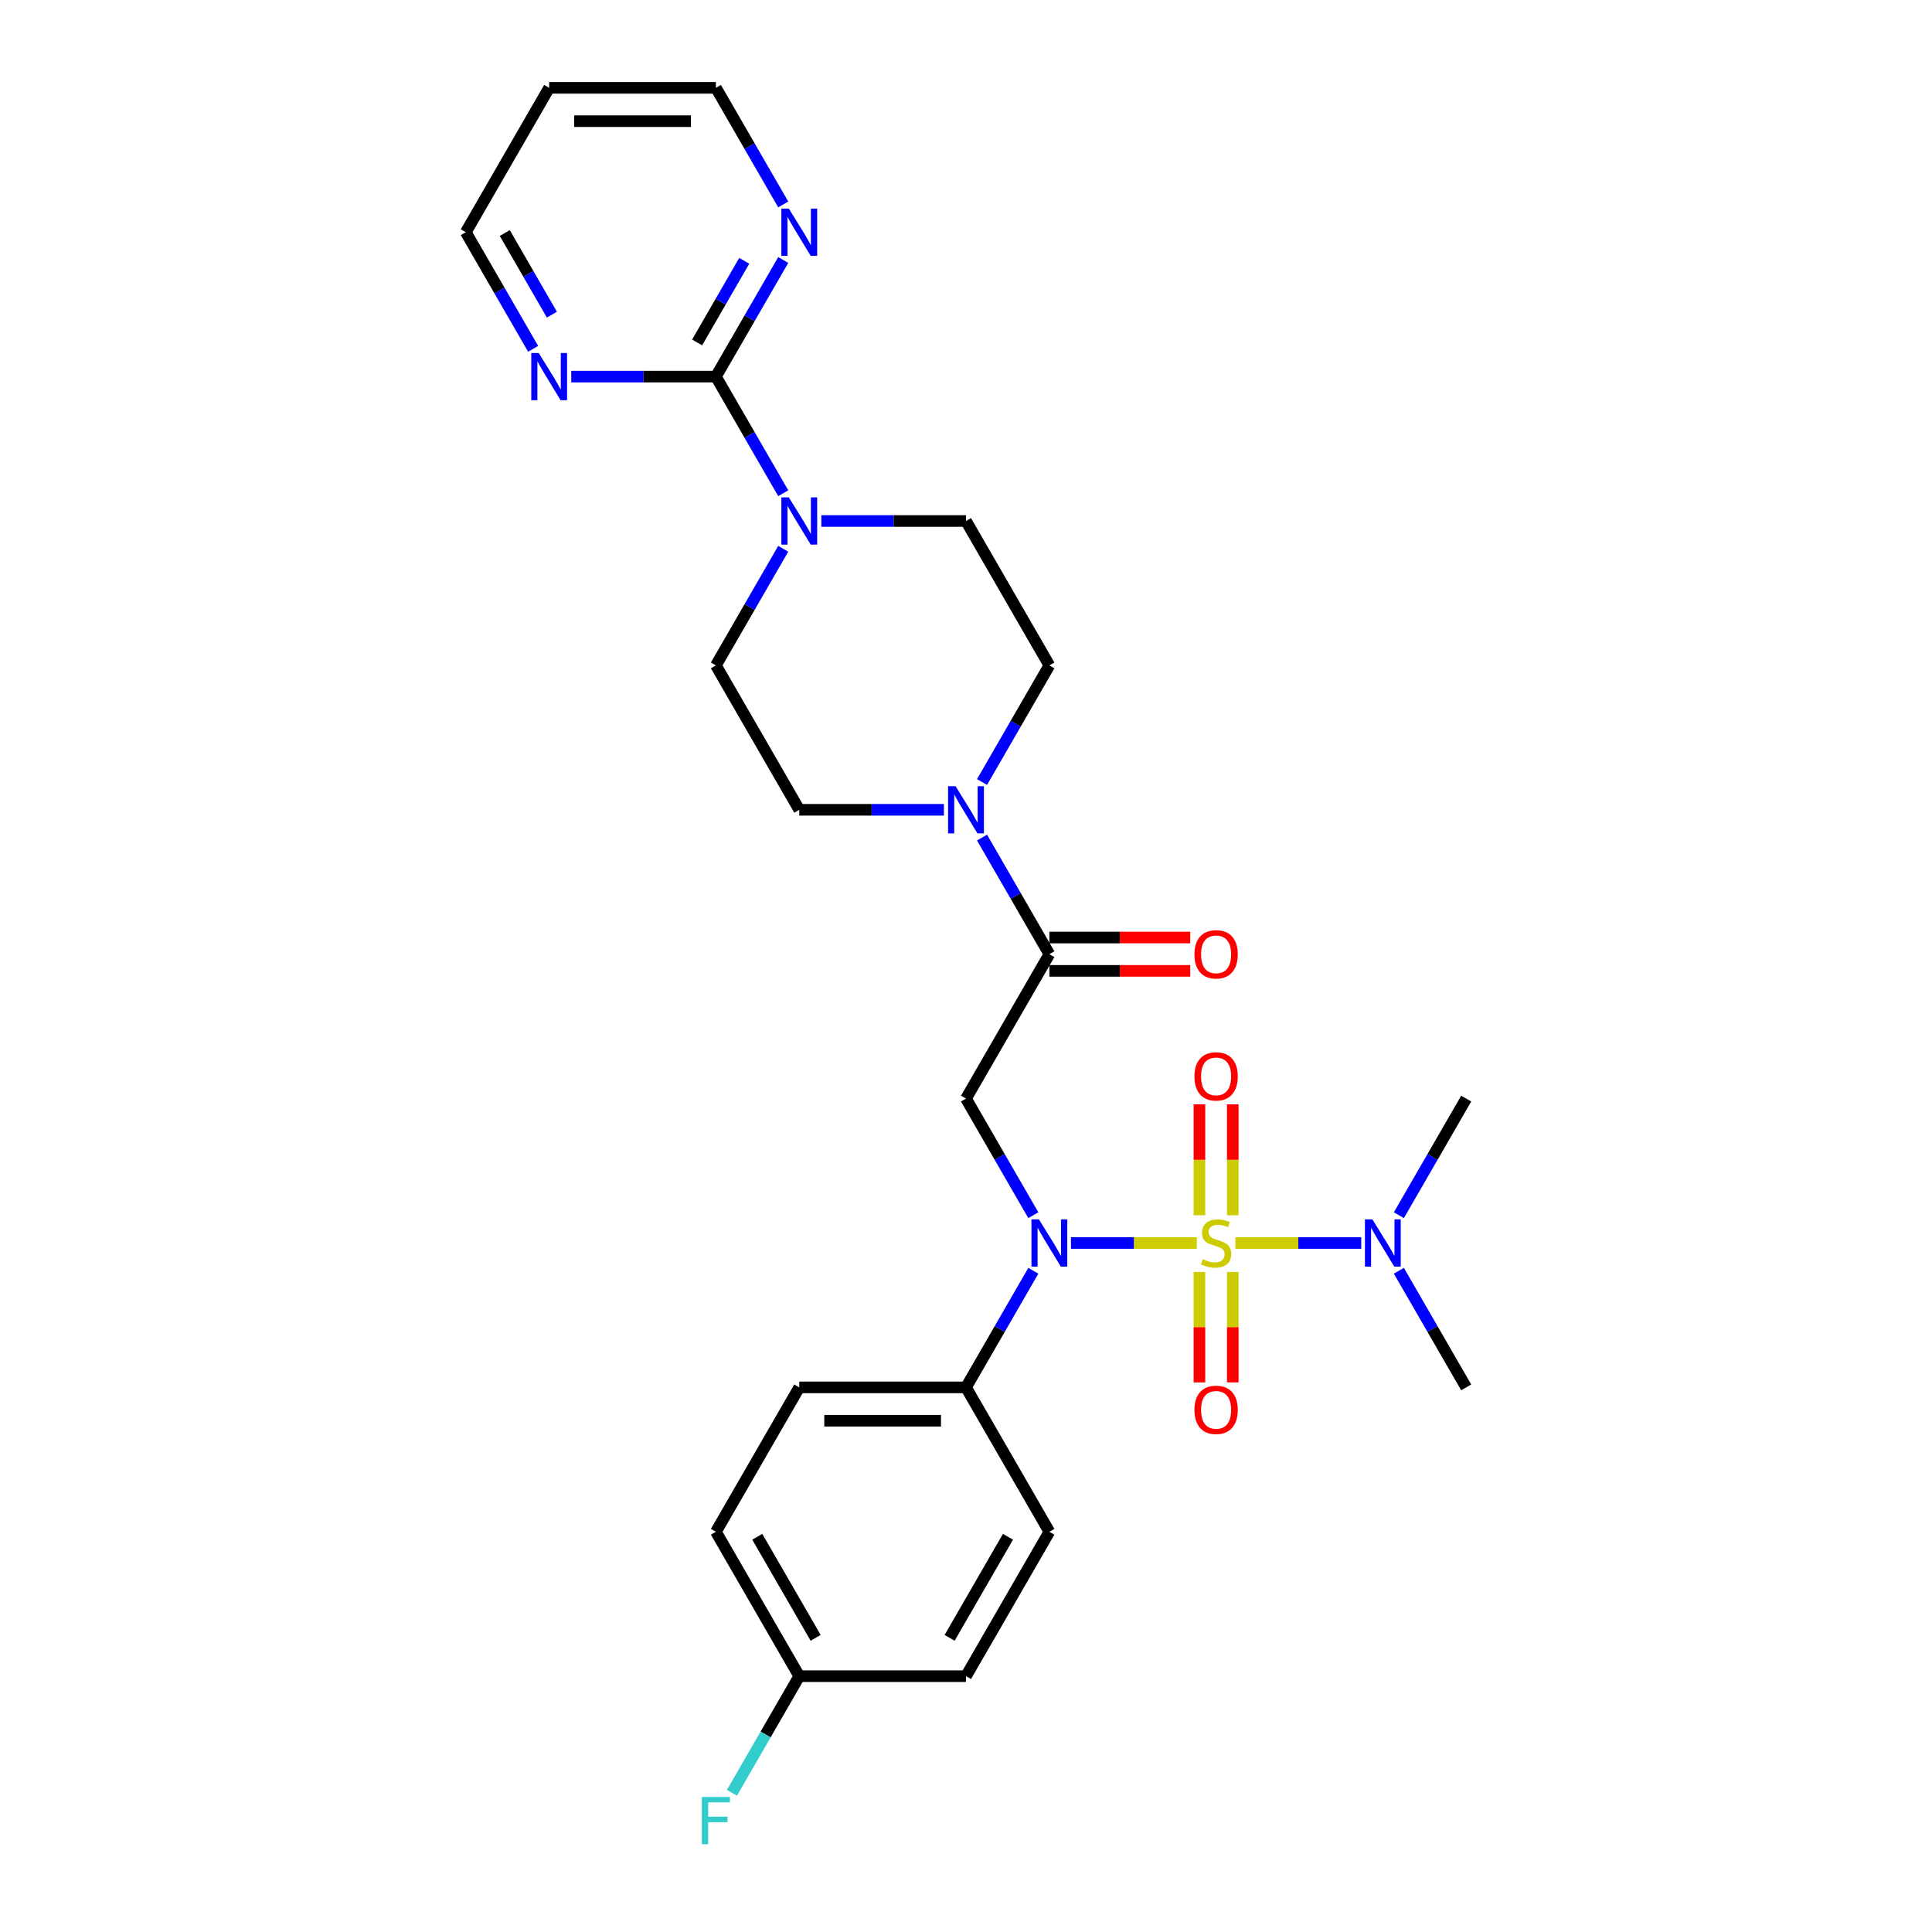 <?xml version='1.0' encoding='iso-8859-1'?>
<svg version='1.1' baseProfile='full'
              xmlns='http://www.w3.org/2000/svg'
                      xmlns:rdkit='http://www.rdkit.org/xml'
                      xmlns:xlink='http://www.w3.org/1999/xlink'
                  xml:space='preserve'
width='1000px' height='1000px' viewBox='0 0 1000 1000'>
<!-- END OF HEADER -->
<rect style='opacity:1.0;fill:#FFFFFF;stroke:none' width='1000' height='1000' x='0' y='0'> </rect>
<path class='bond-0' d='M 619.458,643.368 L 586.893,643.368' style='fill:none;fill-rule:evenodd;stroke:#CCCC00;stroke-width:6px;stroke-linecap:butt;stroke-linejoin:miter;stroke-opacity:1' />
<path class='bond-0' d='M 586.893,643.368 L 554.327,643.368' style='fill:none;fill-rule:evenodd;stroke:#0000FF;stroke-width:6px;stroke-linecap:butt;stroke-linejoin:miter;stroke-opacity:1' />
<path class='bond-6' d='M 639.446,643.368 L 672.011,643.368' style='fill:none;fill-rule:evenodd;stroke:#CCCC00;stroke-width:6px;stroke-linecap:butt;stroke-linejoin:miter;stroke-opacity:1' />
<path class='bond-6' d='M 672.011,643.368 L 704.577,643.368' style='fill:none;fill-rule:evenodd;stroke:#0000FF;stroke-width:6px;stroke-linecap:butt;stroke-linejoin:miter;stroke-opacity:1' />
<path class='bond-7' d='M 638.082,629.025 L 638.082,600.314' style='fill:none;fill-rule:evenodd;stroke:#CCCC00;stroke-width:6px;stroke-linecap:butt;stroke-linejoin:miter;stroke-opacity:1' />
<path class='bond-7' d='M 638.082,600.314 L 638.082,571.604' style='fill:none;fill-rule:evenodd;stroke:#FF0000;stroke-width:6px;stroke-linecap:butt;stroke-linejoin:miter;stroke-opacity:1' />
<path class='bond-7' d='M 620.822,629.025 L 620.822,600.314' style='fill:none;fill-rule:evenodd;stroke:#CCCC00;stroke-width:6px;stroke-linecap:butt;stroke-linejoin:miter;stroke-opacity:1' />
<path class='bond-7' d='M 620.822,600.314 L 620.822,571.604' style='fill:none;fill-rule:evenodd;stroke:#FF0000;stroke-width:6px;stroke-linecap:butt;stroke-linejoin:miter;stroke-opacity:1' />
<path class='bond-8' d='M 620.822,658.367 L 620.822,686.948' style='fill:none;fill-rule:evenodd;stroke:#CCCC00;stroke-width:6px;stroke-linecap:butt;stroke-linejoin:miter;stroke-opacity:1' />
<path class='bond-8' d='M 620.822,686.948 L 620.822,715.529' style='fill:none;fill-rule:evenodd;stroke:#FF0000;stroke-width:6px;stroke-linecap:butt;stroke-linejoin:miter;stroke-opacity:1' />
<path class='bond-8' d='M 638.082,658.367 L 638.082,686.948' style='fill:none;fill-rule:evenodd;stroke:#CCCC00;stroke-width:6px;stroke-linecap:butt;stroke-linejoin:miter;stroke-opacity:1' />
<path class='bond-8' d='M 638.082,686.948 L 638.082,715.529' style='fill:none;fill-rule:evenodd;stroke:#FF0000;stroke-width:6px;stroke-linecap:butt;stroke-linejoin:miter;stroke-opacity:1' />
<path class='bond-1' d='M 534.85,628.99 L 517.425,598.81' style='fill:none;fill-rule:evenodd;stroke:#0000FF;stroke-width:6px;stroke-linecap:butt;stroke-linejoin:miter;stroke-opacity:1' />
<path class='bond-1' d='M 517.425,598.81 L 500,568.629' style='fill:none;fill-rule:evenodd;stroke:#000000;stroke-width:6px;stroke-linecap:butt;stroke-linejoin:miter;stroke-opacity:1' />
<path class='bond-9' d='M 534.85,657.746 L 517.425,687.927' style='fill:none;fill-rule:evenodd;stroke:#0000FF;stroke-width:6px;stroke-linecap:butt;stroke-linejoin:miter;stroke-opacity:1' />
<path class='bond-9' d='M 517.425,687.927 L 500,718.108' style='fill:none;fill-rule:evenodd;stroke:#000000;stroke-width:6px;stroke-linecap:butt;stroke-linejoin:miter;stroke-opacity:1' />
<path class='bond-2' d='M 500,568.629 L 543.151,493.89' style='fill:none;fill-rule:evenodd;stroke:#000000;stroke-width:6px;stroke-linecap:butt;stroke-linejoin:miter;stroke-opacity:1' />
<path class='bond-4' d='M 543.151,493.89 L 525.726,463.709' style='fill:none;fill-rule:evenodd;stroke:#000000;stroke-width:6px;stroke-linecap:butt;stroke-linejoin:miter;stroke-opacity:1' />
<path class='bond-4' d='M 525.726,463.709 L 508.301,433.528' style='fill:none;fill-rule:evenodd;stroke:#0000FF;stroke-width:6px;stroke-linecap:butt;stroke-linejoin:miter;stroke-opacity:1' />
<path class='bond-16' d='M 543.151,502.52 L 579.613,502.52' style='fill:none;fill-rule:evenodd;stroke:#000000;stroke-width:6px;stroke-linecap:butt;stroke-linejoin:miter;stroke-opacity:1' />
<path class='bond-16' d='M 579.613,502.52 L 616.075,502.52' style='fill:none;fill-rule:evenodd;stroke:#FF0000;stroke-width:6px;stroke-linecap:butt;stroke-linejoin:miter;stroke-opacity:1' />
<path class='bond-16' d='M 543.151,485.26 L 579.613,485.26' style='fill:none;fill-rule:evenodd;stroke:#000000;stroke-width:6px;stroke-linecap:butt;stroke-linejoin:miter;stroke-opacity:1' />
<path class='bond-16' d='M 579.613,485.26 L 616.075,485.26' style='fill:none;fill-rule:evenodd;stroke:#FF0000;stroke-width:6px;stroke-linecap:butt;stroke-linejoin:miter;stroke-opacity:1' />
<path class='bond-3' d='M 370.548,194.933 L 387.973,225.114' style='fill:none;fill-rule:evenodd;stroke:#000000;stroke-width:6px;stroke-linecap:butt;stroke-linejoin:miter;stroke-opacity:1' />
<path class='bond-3' d='M 387.973,225.114 L 405.398,255.294' style='fill:none;fill-rule:evenodd;stroke:#0000FF;stroke-width:6px;stroke-linecap:butt;stroke-linejoin:miter;stroke-opacity:1' />
<path class='bond-10' d='M 370.548,194.933 L 387.973,164.752' style='fill:none;fill-rule:evenodd;stroke:#000000;stroke-width:6px;stroke-linecap:butt;stroke-linejoin:miter;stroke-opacity:1' />
<path class='bond-10' d='M 387.973,164.752 L 405.398,134.572' style='fill:none;fill-rule:evenodd;stroke:#0000FF;stroke-width:6px;stroke-linecap:butt;stroke-linejoin:miter;stroke-opacity:1' />
<path class='bond-10' d='M 360.827,177.249 L 373.025,156.122' style='fill:none;fill-rule:evenodd;stroke:#000000;stroke-width:6px;stroke-linecap:butt;stroke-linejoin:miter;stroke-opacity:1' />
<path class='bond-10' d='M 373.025,156.122 L 385.222,134.996' style='fill:none;fill-rule:evenodd;stroke:#0000FF;stroke-width:6px;stroke-linecap:butt;stroke-linejoin:miter;stroke-opacity:1' />
<path class='bond-11' d='M 370.548,194.933 L 333.11,194.933' style='fill:none;fill-rule:evenodd;stroke:#000000;stroke-width:6px;stroke-linecap:butt;stroke-linejoin:miter;stroke-opacity:1' />
<path class='bond-11' d='M 333.11,194.933 L 295.673,194.933' style='fill:none;fill-rule:evenodd;stroke:#0000FF;stroke-width:6px;stroke-linecap:butt;stroke-linejoin:miter;stroke-opacity:1' />
<path class='bond-14' d='M 508.301,404.773 L 525.726,374.592' style='fill:none;fill-rule:evenodd;stroke:#0000FF;stroke-width:6px;stroke-linecap:butt;stroke-linejoin:miter;stroke-opacity:1' />
<path class='bond-14' d='M 525.726,374.592 L 543.151,344.411' style='fill:none;fill-rule:evenodd;stroke:#000000;stroke-width:6px;stroke-linecap:butt;stroke-linejoin:miter;stroke-opacity:1' />
<path class='bond-15' d='M 488.574,419.151 L 451.136,419.151' style='fill:none;fill-rule:evenodd;stroke:#0000FF;stroke-width:6px;stroke-linecap:butt;stroke-linejoin:miter;stroke-opacity:1' />
<path class='bond-15' d='M 451.136,419.151 L 413.699,419.151' style='fill:none;fill-rule:evenodd;stroke:#000000;stroke-width:6px;stroke-linecap:butt;stroke-linejoin:miter;stroke-opacity:1' />
<path class='bond-5' d='M 405.398,284.05 L 387.973,314.231' style='fill:none;fill-rule:evenodd;stroke:#0000FF;stroke-width:6px;stroke-linecap:butt;stroke-linejoin:miter;stroke-opacity:1' />
<path class='bond-5' d='M 387.973,314.231 L 370.548,344.411' style='fill:none;fill-rule:evenodd;stroke:#000000;stroke-width:6px;stroke-linecap:butt;stroke-linejoin:miter;stroke-opacity:1' />
<path class='bond-29' d='M 425.125,269.672 L 462.562,269.672' style='fill:none;fill-rule:evenodd;stroke:#0000FF;stroke-width:6px;stroke-linecap:butt;stroke-linejoin:miter;stroke-opacity:1' />
<path class='bond-29' d='M 462.562,269.672 L 500,269.672' style='fill:none;fill-rule:evenodd;stroke:#000000;stroke-width:6px;stroke-linecap:butt;stroke-linejoin:miter;stroke-opacity:1' />
<path class='bond-26' d='M 724.055,657.746 L 741.479,687.927' style='fill:none;fill-rule:evenodd;stroke:#0000FF;stroke-width:6px;stroke-linecap:butt;stroke-linejoin:miter;stroke-opacity:1' />
<path class='bond-26' d='M 741.479,687.927 L 758.904,718.108' style='fill:none;fill-rule:evenodd;stroke:#000000;stroke-width:6px;stroke-linecap:butt;stroke-linejoin:miter;stroke-opacity:1' />
<path class='bond-27' d='M 724.055,628.99 L 741.479,598.81' style='fill:none;fill-rule:evenodd;stroke:#0000FF;stroke-width:6px;stroke-linecap:butt;stroke-linejoin:miter;stroke-opacity:1' />
<path class='bond-27' d='M 741.479,598.81 L 758.904,568.629' style='fill:none;fill-rule:evenodd;stroke:#000000;stroke-width:6px;stroke-linecap:butt;stroke-linejoin:miter;stroke-opacity:1' />
<path class='bond-17' d='M 500,718.108 L 413.699,718.108' style='fill:none;fill-rule:evenodd;stroke:#000000;stroke-width:6px;stroke-linecap:butt;stroke-linejoin:miter;stroke-opacity:1' />
<path class='bond-17' d='M 487.055,735.368 L 426.644,735.368' style='fill:none;fill-rule:evenodd;stroke:#000000;stroke-width:6px;stroke-linecap:butt;stroke-linejoin:miter;stroke-opacity:1' />
<path class='bond-18' d='M 500,718.108 L 543.151,792.847' style='fill:none;fill-rule:evenodd;stroke:#000000;stroke-width:6px;stroke-linecap:butt;stroke-linejoin:miter;stroke-opacity:1' />
<path class='bond-24' d='M 405.398,105.816 L 387.973,75.635' style='fill:none;fill-rule:evenodd;stroke:#0000FF;stroke-width:6px;stroke-linecap:butt;stroke-linejoin:miter;stroke-opacity:1' />
<path class='bond-24' d='M 387.973,75.635 L 370.548,45.455' style='fill:none;fill-rule:evenodd;stroke:#000000;stroke-width:6px;stroke-linecap:butt;stroke-linejoin:miter;stroke-opacity:1' />
<path class='bond-25' d='M 275.945,180.555 L 258.521,150.374' style='fill:none;fill-rule:evenodd;stroke:#0000FF;stroke-width:6px;stroke-linecap:butt;stroke-linejoin:miter;stroke-opacity:1' />
<path class='bond-25' d='M 258.521,150.374 L 241.096,120.194' style='fill:none;fill-rule:evenodd;stroke:#000000;stroke-width:6px;stroke-linecap:butt;stroke-linejoin:miter;stroke-opacity:1' />
<path class='bond-25' d='M 285.666,162.871 L 273.468,141.744' style='fill:none;fill-rule:evenodd;stroke:#0000FF;stroke-width:6px;stroke-linecap:butt;stroke-linejoin:miter;stroke-opacity:1' />
<path class='bond-25' d='M 273.468,141.744 L 261.271,120.618' style='fill:none;fill-rule:evenodd;stroke:#000000;stroke-width:6px;stroke-linecap:butt;stroke-linejoin:miter;stroke-opacity:1' />
<path class='bond-12' d='M 500,269.672 L 543.151,344.411' style='fill:none;fill-rule:evenodd;stroke:#000000;stroke-width:6px;stroke-linecap:butt;stroke-linejoin:miter;stroke-opacity:1' />
<path class='bond-13' d='M 370.548,344.411 L 413.699,419.151' style='fill:none;fill-rule:evenodd;stroke:#000000;stroke-width:6px;stroke-linecap:butt;stroke-linejoin:miter;stroke-opacity:1' />
<path class='bond-21' d='M 413.699,718.108 L 370.548,792.847' style='fill:none;fill-rule:evenodd;stroke:#000000;stroke-width:6px;stroke-linecap:butt;stroke-linejoin:miter;stroke-opacity:1' />
<path class='bond-20' d='M 543.151,792.847 L 500,867.586' style='fill:none;fill-rule:evenodd;stroke:#000000;stroke-width:6px;stroke-linecap:butt;stroke-linejoin:miter;stroke-opacity:1' />
<path class='bond-20' d='M 521.73,795.427 L 491.525,847.745' style='fill:none;fill-rule:evenodd;stroke:#000000;stroke-width:6px;stroke-linecap:butt;stroke-linejoin:miter;stroke-opacity:1' />
<path class='bond-19' d='M 413.699,867.586 L 500,867.586' style='fill:none;fill-rule:evenodd;stroke:#000000;stroke-width:6px;stroke-linecap:butt;stroke-linejoin:miter;stroke-opacity:1' />
<path class='bond-22' d='M 413.699,867.586 L 396.274,897.767' style='fill:none;fill-rule:evenodd;stroke:#000000;stroke-width:6px;stroke-linecap:butt;stroke-linejoin:miter;stroke-opacity:1' />
<path class='bond-22' d='M 396.274,897.767 L 378.849,927.947' style='fill:none;fill-rule:evenodd;stroke:#33CCCC;stroke-width:6px;stroke-linecap:butt;stroke-linejoin:miter;stroke-opacity:1' />
<path class='bond-28' d='M 413.699,867.586 L 370.548,792.847' style='fill:none;fill-rule:evenodd;stroke:#000000;stroke-width:6px;stroke-linecap:butt;stroke-linejoin:miter;stroke-opacity:1' />
<path class='bond-28' d='M 422.174,847.745 L 391.968,795.427' style='fill:none;fill-rule:evenodd;stroke:#000000;stroke-width:6px;stroke-linecap:butt;stroke-linejoin:miter;stroke-opacity:1' />
<path class='bond-23' d='M 284.246,45.455 L 241.096,120.194' style='fill:none;fill-rule:evenodd;stroke:#000000;stroke-width:6px;stroke-linecap:butt;stroke-linejoin:miter;stroke-opacity:1' />
<path class='bond-30' d='M 284.246,45.455 L 370.548,45.455' style='fill:none;fill-rule:evenodd;stroke:#000000;stroke-width:6px;stroke-linecap:butt;stroke-linejoin:miter;stroke-opacity:1' />
<path class='bond-30' d='M 297.192,62.715 L 357.603,62.715' style='fill:none;fill-rule:evenodd;stroke:#000000;stroke-width:6px;stroke-linecap:butt;stroke-linejoin:miter;stroke-opacity:1' />
<path  class='atom-0' d='M 622.548 651.757
Q 622.824 651.86, 623.963 652.344
Q 625.103 652.827, 626.345 653.138
Q 627.623 653.414, 628.865 653.414
Q 631.178 653.414, 632.524 652.309
Q 633.871 651.17, 633.871 649.202
Q 633.871 647.856, 633.18 647.027
Q 632.524 646.199, 631.489 645.75
Q 630.453 645.301, 628.727 644.784
Q 626.552 644.128, 625.241 643.506
Q 623.963 642.885, 623.031 641.573
Q 622.134 640.261, 622.134 638.052
Q 622.134 634.98, 624.205 633.081
Q 626.311 631.183, 630.453 631.183
Q 633.284 631.183, 636.494 632.529
L 635.7 635.187
Q 632.766 633.979, 630.557 633.979
Q 628.175 633.979, 626.863 634.98
Q 625.551 635.946, 625.586 637.638
Q 625.586 638.95, 626.242 639.744
Q 626.932 640.538, 627.899 640.986
Q 628.9 641.435, 630.557 641.953
Q 632.766 642.643, 634.078 643.334
Q 635.39 644.024, 636.322 645.44
Q 637.288 646.82, 637.288 649.202
Q 637.288 652.585, 635.01 654.415
Q 632.766 656.21, 629.003 656.21
Q 626.829 656.21, 625.172 655.727
Q 623.549 655.278, 621.616 654.484
L 622.548 651.757
' fill='#CCCC00'/>
<path  class='atom-1' d='M 537.748 631.148
L 545.757 644.093
Q 546.551 645.37, 547.828 647.683
Q 549.106 649.996, 549.175 650.134
L 549.175 631.148
L 552.419 631.148
L 552.419 655.589
L 549.071 655.589
L 540.475 641.435
Q 539.474 639.778, 538.404 637.88
Q 537.369 635.981, 537.058 635.394
L 537.058 655.589
L 533.882 655.589
L 533.882 631.148
L 537.748 631.148
' fill='#0000FF'/>
<path  class='atom-5' d='M 494.598 406.93
L 502.606 419.876
Q 503.4 421.153, 504.678 423.466
Q 505.955 425.779, 506.024 425.917
L 506.024 406.93
L 509.269 406.93
L 509.269 431.371
L 505.92 431.371
L 497.325 417.217
Q 496.324 415.561, 495.253 413.662
Q 494.218 411.763, 493.907 411.176
L 493.907 431.371
L 490.731 431.371
L 490.731 406.93
L 494.598 406.93
' fill='#0000FF'/>
<path  class='atom-6' d='M 408.296 257.452
L 416.305 270.397
Q 417.099 271.674, 418.376 273.987
Q 419.653 276.3, 419.722 276.438
L 419.722 257.452
L 422.967 257.452
L 422.967 281.892
L 419.619 281.892
L 411.023 267.739
Q 410.022 266.082, 408.952 264.183
Q 407.916 262.285, 407.606 261.698
L 407.606 281.892
L 404.43 281.892
L 404.43 257.452
L 408.296 257.452
' fill='#0000FF'/>
<path  class='atom-7' d='M 710.351 631.148
L 718.36 644.093
Q 719.154 645.37, 720.431 647.683
Q 721.708 649.996, 721.777 650.134
L 721.777 631.148
L 725.022 631.148
L 725.022 655.589
L 721.674 655.589
L 713.078 641.435
Q 712.077 639.778, 711.007 637.88
Q 709.971 635.981, 709.661 635.394
L 709.661 655.589
L 706.485 655.589
L 706.485 631.148
L 710.351 631.148
' fill='#0000FF'/>
<path  class='atom-8' d='M 618.233 557.136
Q 618.233 551.267, 621.133 547.988
Q 624.032 544.709, 629.452 544.709
Q 634.872 544.709, 637.772 547.988
Q 640.671 551.267, 640.671 557.136
Q 640.671 563.073, 637.737 566.456
Q 634.803 569.805, 629.452 569.805
Q 624.067 569.805, 621.133 566.456
Q 618.233 563.108, 618.233 557.136
M 629.452 567.043
Q 633.18 567.043, 635.183 564.558
Q 637.219 562.038, 637.219 557.136
Q 637.219 552.338, 635.183 549.921
Q 633.18 547.47, 629.452 547.47
Q 625.724 547.47, 623.687 549.887
Q 621.685 552.303, 621.685 557.136
Q 621.685 562.072, 623.687 564.558
Q 625.724 567.043, 629.452 567.043
' fill='#FF0000'/>
<path  class='atom-9' d='M 618.233 729.739
Q 618.233 723.87, 621.133 720.591
Q 624.032 717.311, 629.452 717.311
Q 634.872 717.311, 637.772 720.591
Q 640.671 723.87, 640.671 729.739
Q 640.671 735.676, 637.737 739.059
Q 634.803 742.408, 629.452 742.408
Q 624.067 742.408, 621.133 739.059
Q 618.233 735.711, 618.233 729.739
M 629.452 739.646
Q 633.18 739.646, 635.183 737.161
Q 637.219 734.641, 637.219 729.739
Q 637.219 724.94, 635.183 722.524
Q 633.18 720.073, 629.452 720.073
Q 625.724 720.073, 623.687 722.489
Q 621.685 724.906, 621.685 729.739
Q 621.685 734.675, 623.687 737.161
Q 625.724 739.646, 629.452 739.646
' fill='#FF0000'/>
<path  class='atom-11' d='M 408.296 107.973
L 416.305 120.919
Q 417.099 122.196, 418.376 124.509
Q 419.653 126.822, 419.722 126.96
L 419.722 107.973
L 422.967 107.973
L 422.967 132.414
L 419.619 132.414
L 411.023 118.261
Q 410.022 116.604, 408.952 114.705
Q 407.916 112.806, 407.606 112.22
L 407.606 132.414
L 404.43 132.414
L 404.43 107.973
L 408.296 107.973
' fill='#0000FF'/>
<path  class='atom-12' d='M 278.844 182.713
L 286.853 195.658
Q 287.647 196.935, 288.924 199.248
Q 290.201 201.561, 290.27 201.699
L 290.27 182.713
L 293.515 182.713
L 293.515 207.153
L 290.167 207.153
L 281.571 193
Q 280.57 191.343, 279.5 189.444
Q 278.464 187.546, 278.154 186.959
L 278.154 207.153
L 274.978 207.153
L 274.978 182.713
L 278.844 182.713
' fill='#0000FF'/>
<path  class='atom-17' d='M 618.233 493.959
Q 618.233 488.09, 621.133 484.811
Q 624.032 481.531, 629.452 481.531
Q 634.872 481.531, 637.772 484.811
Q 640.671 488.09, 640.671 493.959
Q 640.671 499.896, 637.737 503.279
Q 634.803 506.628, 629.452 506.628
Q 624.067 506.628, 621.133 503.279
Q 618.233 499.931, 618.233 493.959
M 629.452 503.866
Q 633.18 503.866, 635.183 501.381
Q 637.219 498.861, 637.219 493.959
Q 637.219 489.161, 635.183 486.744
Q 633.18 484.293, 629.452 484.293
Q 625.724 484.293, 623.687 486.71
Q 621.685 489.126, 621.685 493.959
Q 621.685 498.895, 623.687 501.381
Q 625.724 503.866, 629.452 503.866
' fill='#FF0000'/>
<path  class='atom-23' d='M 363.281 930.105
L 377.814 930.105
L 377.814 932.901
L 366.561 932.901
L 366.561 940.323
L 376.572 940.323
L 376.572 943.154
L 366.561 943.154
L 366.561 954.545
L 363.281 954.545
L 363.281 930.105
' fill='#33CCCC'/>
</svg>
